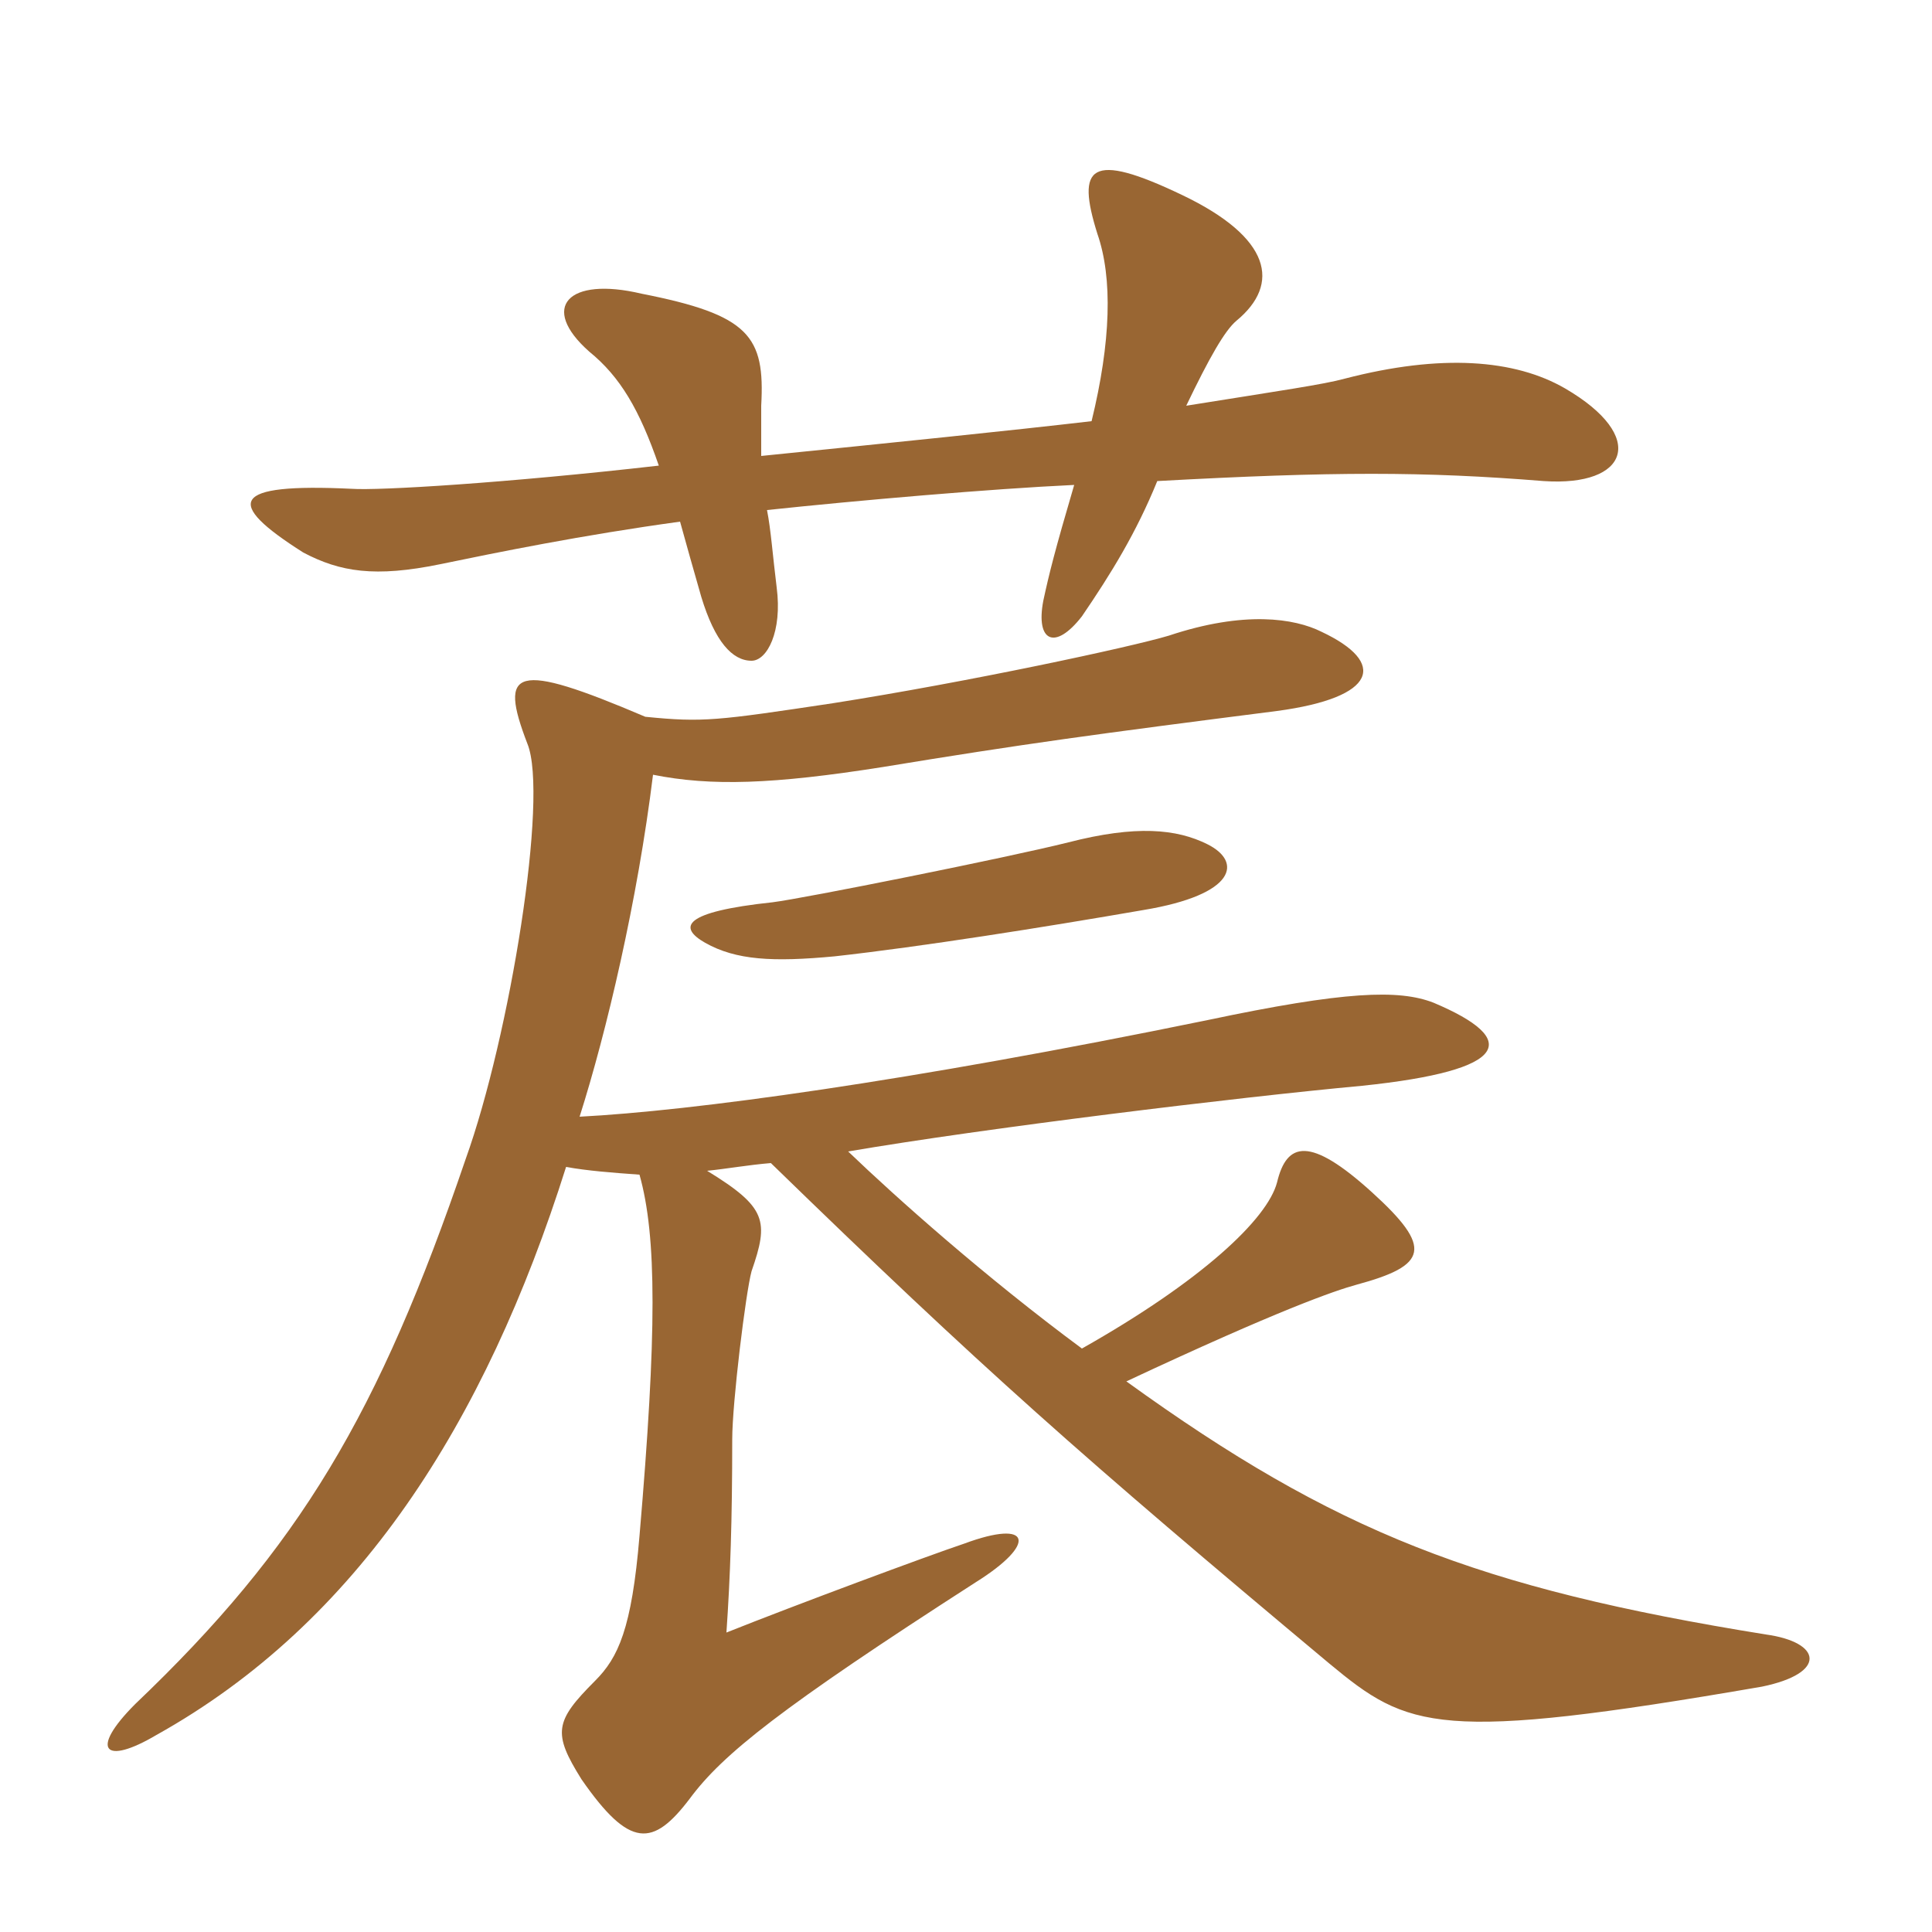 <svg xmlns="http://www.w3.org/2000/svg" xmlns:xlink="http://www.w3.org/1999/xlink" width="150" height="150"><path fill="#996633" padding="10" d="M59.10 35.40C59.10 33.60 59.10 32.55 59.10 31.50C59.40 26.10 58.20 24.45 49.80 22.80C44.10 21.45 41.85 23.85 45.75 27.30C48.15 29.25 49.65 31.80 51.15 36.15C39.30 37.50 29.40 38.10 27.30 37.95C17.85 37.50 17.40 39 23.55 42.90C26.40 44.40 29.10 44.85 34.20 43.80C38.55 42.90 45.15 41.55 52.80 40.50C53.25 42.15 53.85 44.25 54.45 46.35C55.50 49.80 56.85 51.30 58.35 51.30C59.55 51.30 60.75 49.05 60.30 45.60C60 43.20 59.85 41.10 59.55 39.60C66.60 38.85 76.95 37.95 83.40 37.65C81.90 42.75 81.45 44.55 81 46.65C80.40 49.80 81.90 50.55 84 47.85C86.25 44.55 88.20 41.40 89.85 37.35C103.50 36.60 110.55 36.60 119.85 37.35C126.45 37.80 127.95 33.90 121.50 30.15C117.60 27.90 111.90 27.45 104.40 29.40C102.75 29.85 99.60 30.30 92.10 31.50C93.90 27.75 95.10 25.65 96 24.90C99.45 22.05 98.70 18.45 91.80 15.15C84.60 11.70 83.55 12.90 85.20 18.15C86.40 21.60 86.25 26.55 84.75 32.70C78.30 33.45 69.45 34.35 59.10 35.40ZM93.75 65.55C91.35 64.35 88.20 64.05 82.95 65.40C78.15 66.60 62.40 69.75 60 70.05C52.95 70.80 52.65 72 54.75 73.20C57.15 74.55 60 74.70 64.80 74.25C71.55 73.50 81 72 88.80 70.65C96 69.45 96.45 66.90 93.75 65.55ZM50.10 55.65C39.90 51.30 38.70 51.90 40.95 57.75C42.60 61.80 39.60 80.40 36.15 90C29.40 109.80 23.25 120.15 10.50 132.30C6.90 135.90 8.10 137.10 12.15 134.70C27.75 126 37.65 110.55 43.95 90.60C45.60 90.90 47.55 91.05 49.65 91.20C51 96 51 103.50 49.65 119.25C49.05 126.45 48 128.70 46.20 130.50C43.05 133.65 42.90 134.55 45.15 138.15C48.90 143.55 50.70 143.40 53.55 139.65C56.10 136.20 60.60 132.60 75.75 122.85C80.55 119.85 80.10 117.90 74.85 119.85C72.15 120.75 61.65 124.65 56.40 126.75C56.70 122.40 56.85 118.05 56.85 111.75C56.85 108.90 57.90 100.35 58.35 98.70C59.70 94.80 59.55 93.75 54.90 90.90C56.40 90.75 58.05 90.45 59.85 90.30C76.20 106.20 84 113.10 103.20 129.15C109.35 134.25 111.60 135.30 136.80 130.95C141.90 129.90 141.45 127.50 137.10 126.90C114.75 123.30 103.65 118.95 87.45 107.25C99.30 101.70 103.65 100.20 105.30 99.75C110.85 98.25 111.30 96.90 106.50 92.55C101.70 88.20 99.90 88.65 99.15 91.80C98.40 94.65 93.30 99.45 84 104.70C76.50 99.15 69.60 93 65.85 89.40C76.35 87.60 96 85.20 105.75 84.30C117.30 83.10 118.05 80.70 111.30 77.85C108.60 76.80 104.40 76.95 93.75 79.20C70.35 84 53.70 86.25 45 86.70C47.10 80.10 49.50 69.90 50.70 60.15C55.20 61.05 60 60.90 68.55 59.55C79.50 57.75 85.05 57 99.15 55.20C106.95 54.15 107.70 51.45 102.60 49.05C100.50 48 96.60 47.40 90.75 49.35C87.75 50.25 75.15 52.95 64.65 54.60C55.65 55.95 54.60 56.10 50.10 55.65Z"/></svg>